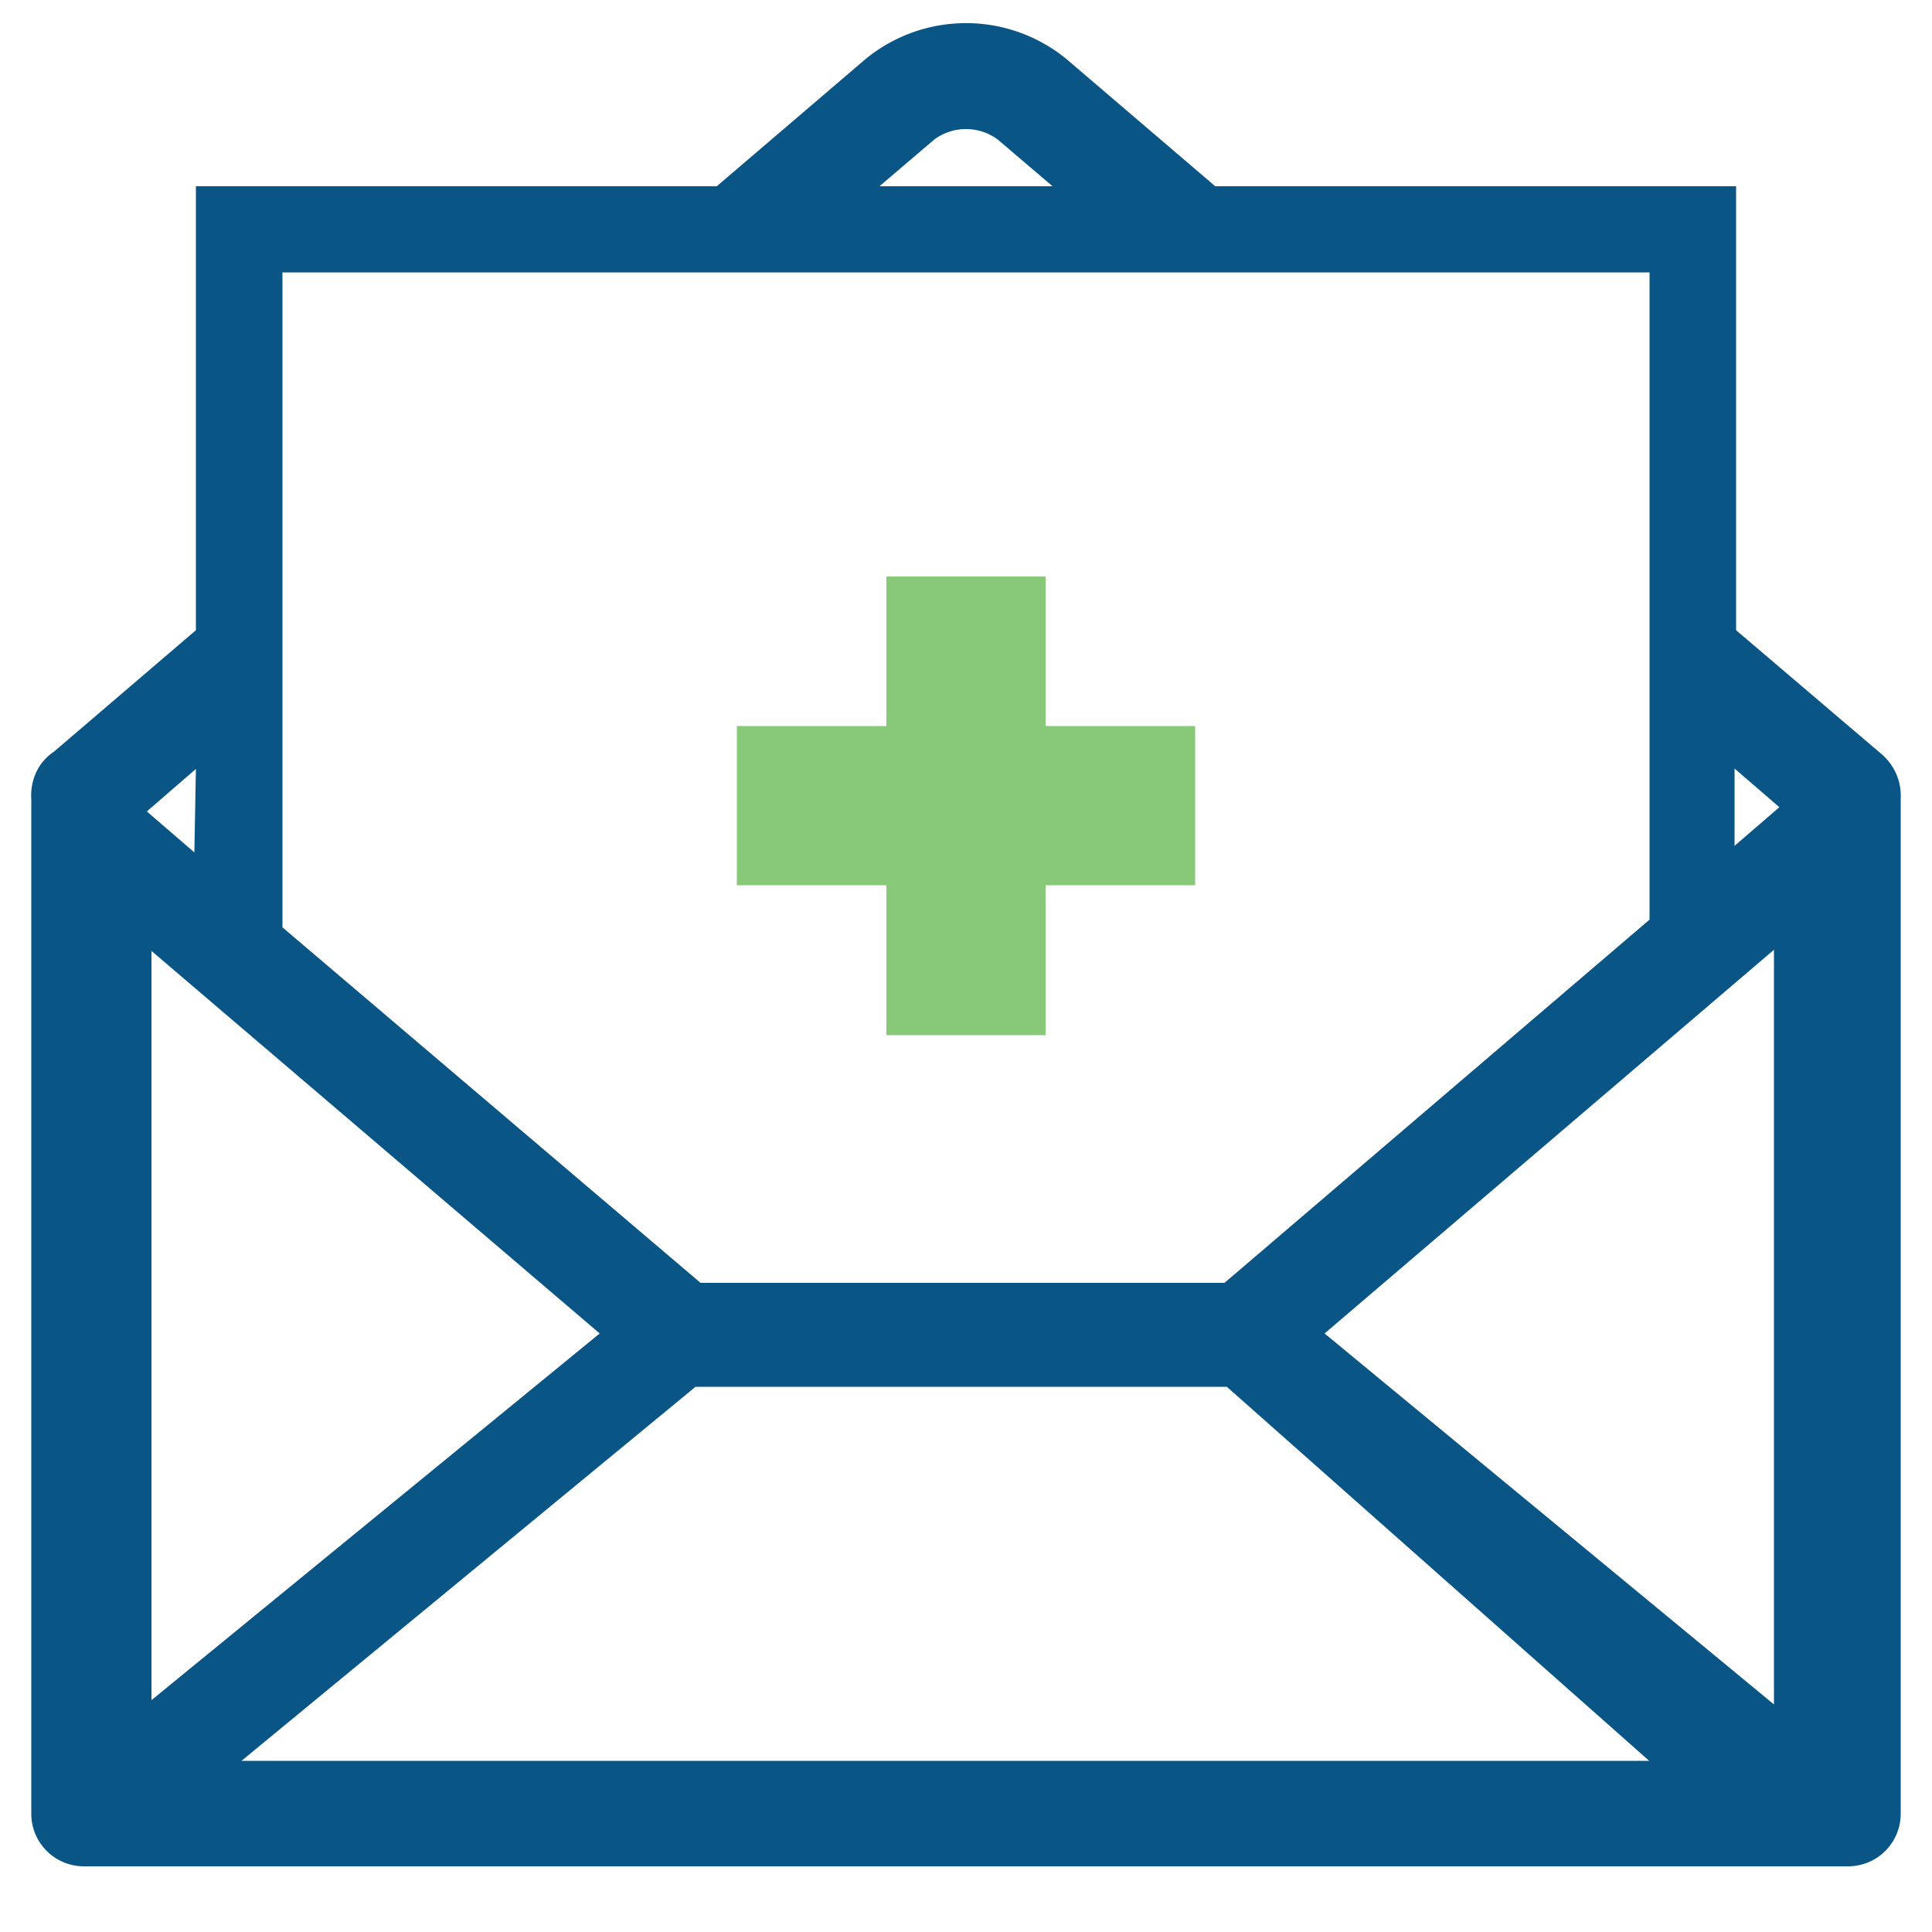 <svg height="50" viewBox="0 0 50 50" width="50" xmlns="http://www.w3.org/2000/svg"><path d="m27.06 26.79h-4.12v-3.88h-3.87v-4.12h3.87v-3.87h4.12v3.87h3.87v4.12h-3.87z" fill="#88c879"/><path d="m49.14 20.21a1.45 1.45 0 0 0 -.5-.74l-3.71-3.16v-11.49h-13.48l-3.86-3.3a4.1 4.1 0 0 0 -5.18 0l-3.86 3.3h-13.48v11.49l-3.67 3.14a1.35 1.35 0 0 0 -.39.4 1.42 1.42 0 0 0 -.2.83v26.26a1.36 1.36 0 0 0 1.36 1.36h45.65a1.36 1.36 0 0 0 1.37-1.36v-26.26a1.48 1.48 0 0 0 -.05-.47zm-6.45-13.16v16.75l-11 9.4h-13.56l-10.82-9.2v-16.95zm3.22 17.53v19.53l-11.63-9.6zm-30.39 9.93-11.6 9.49v-19.39zm2.48 1.38h13.75l10.93 9.68h-36.43zm26.89-14v-2l1.16 1zm-39.86.17-1.23-1.06 1.27-1.1zm17.73-17.24 1.42-1.21a1.38 1.38 0 0 1 1.64 0l1.42 1.21z" fill="#095586"/></svg>